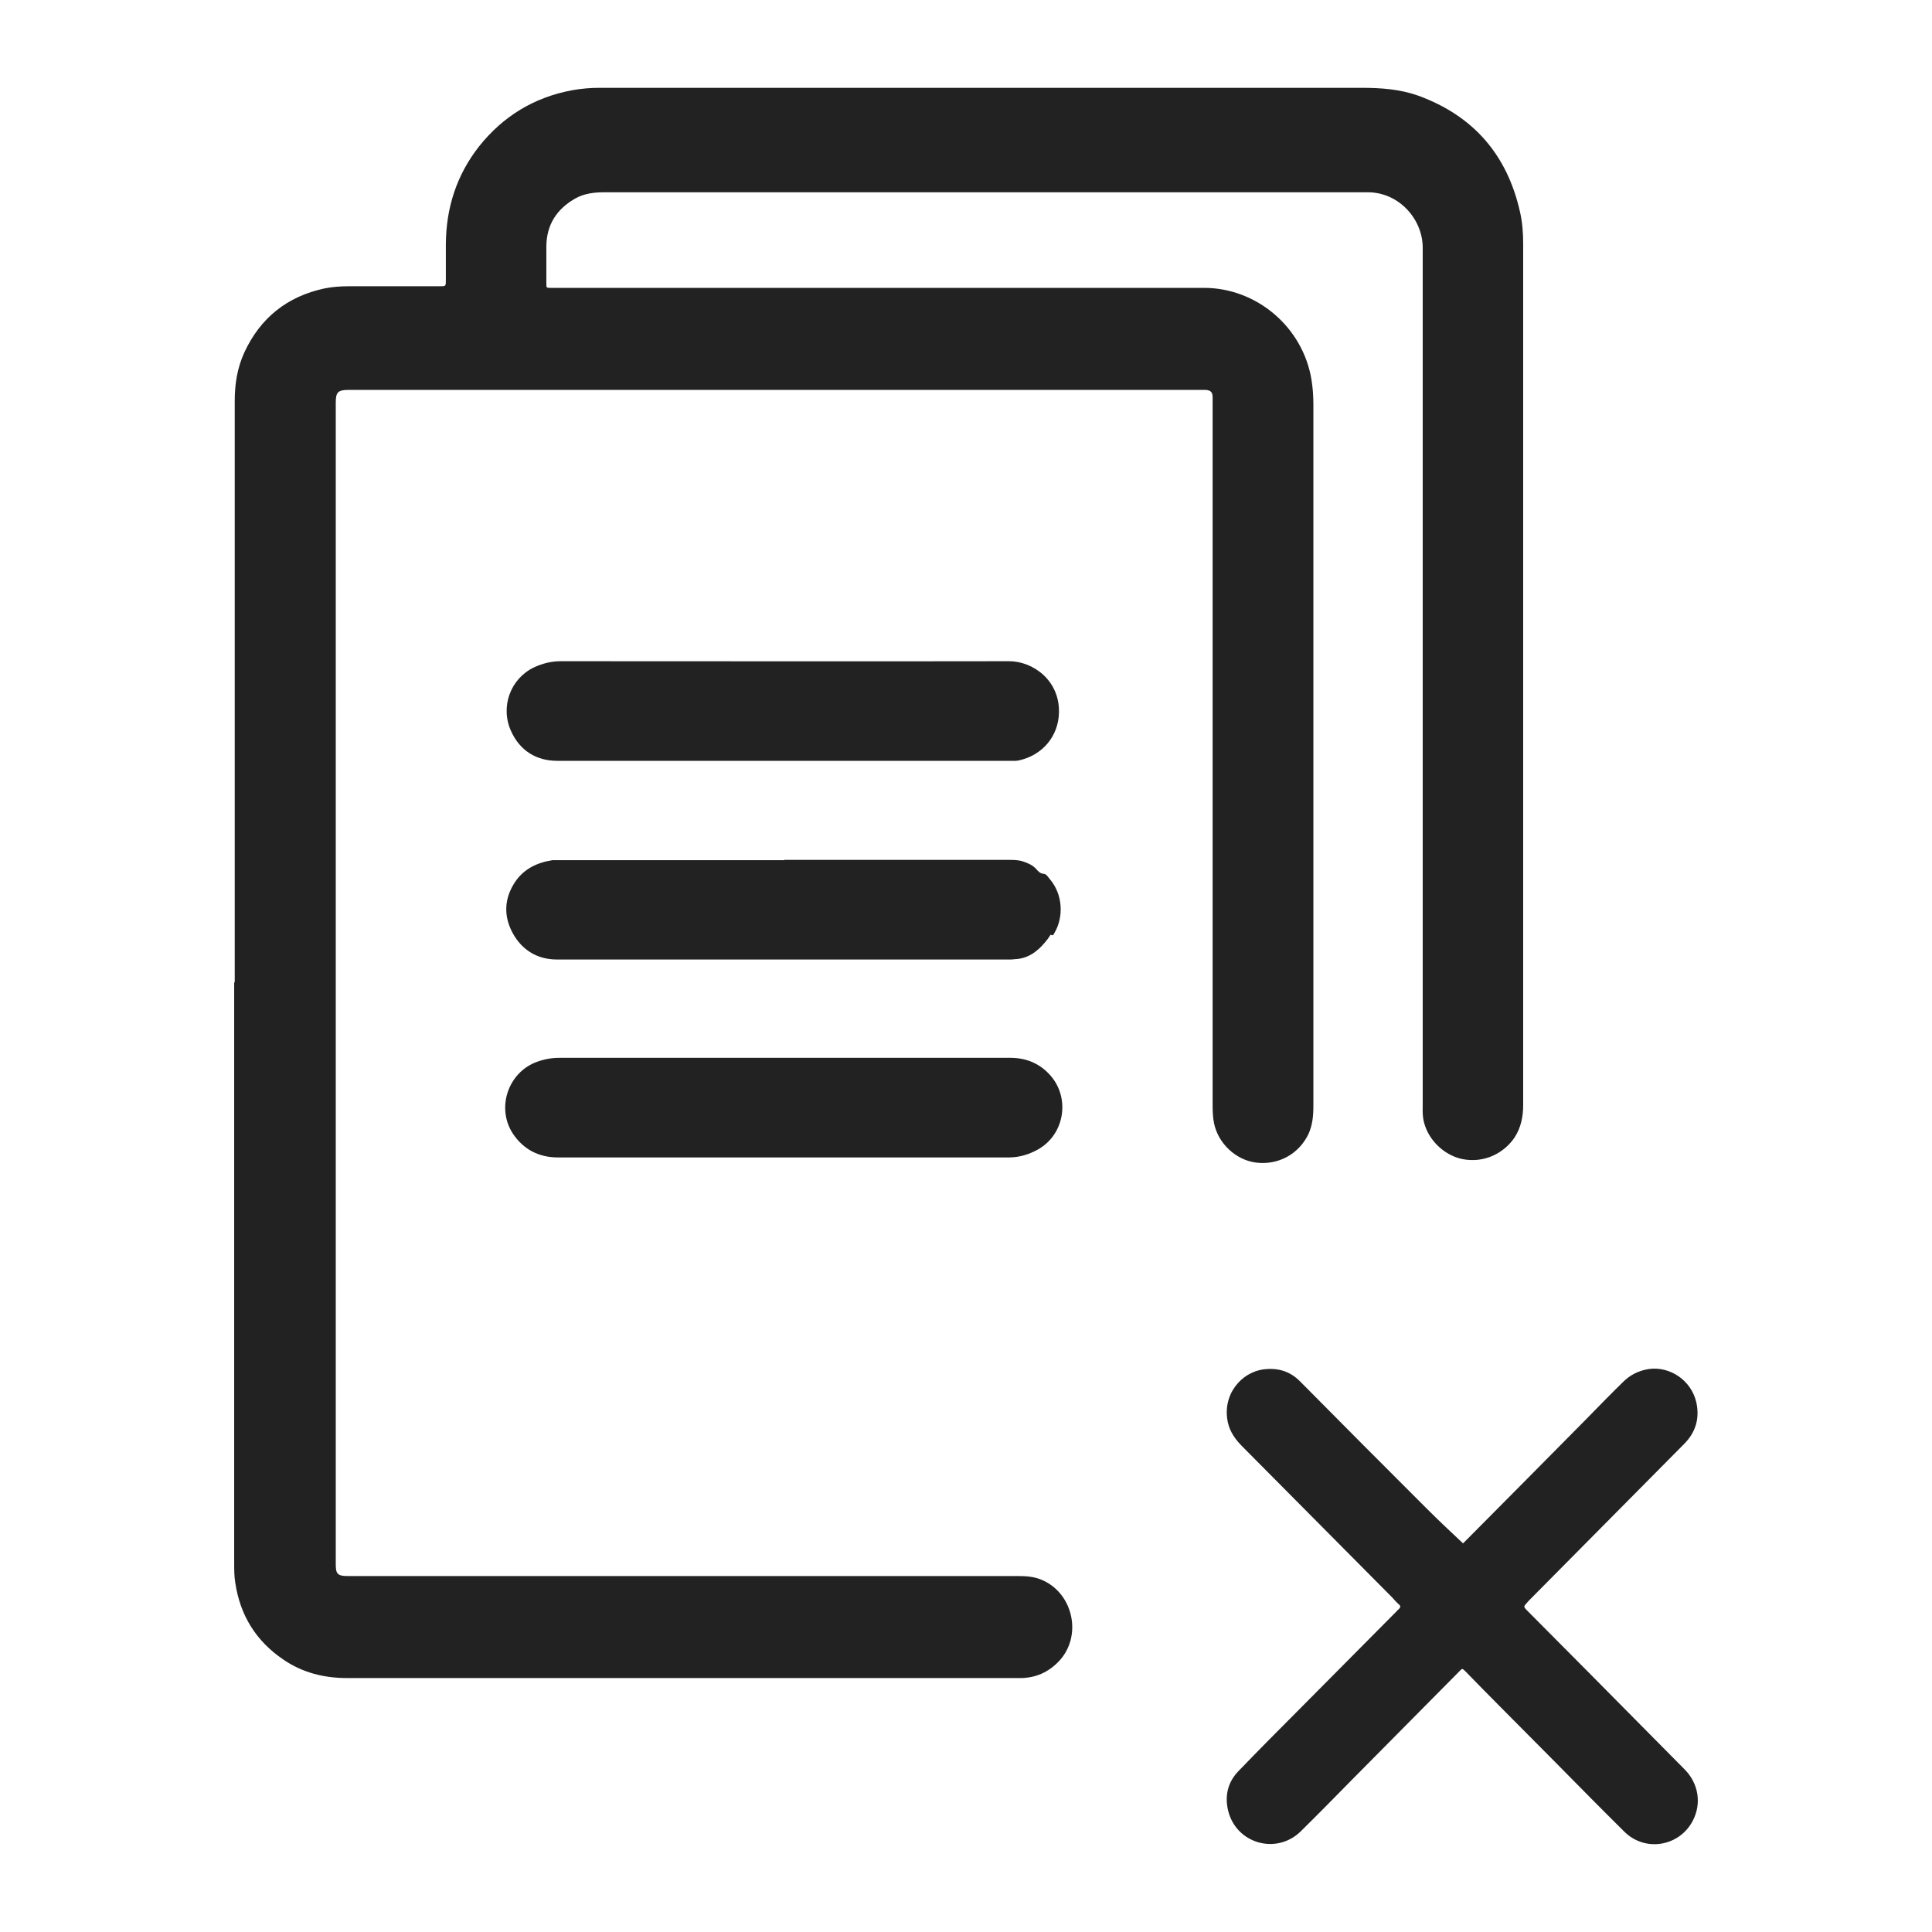 <svg width="66" height="66" viewBox="0 0 66 66" fill="none" xmlns="http://www.w3.org/2000/svg">
<path d="M56.325 46.768C57.037 46.667 57.776 47.143 57.95 47.911C58.069 48.46 57.923 48.937 57.53 49.33C56.206 50.666 54.882 52.001 53.559 53.337C53.13 53.776 52.692 54.206 52.263 54.645C52.226 54.682 52.19 54.718 52.162 54.755C52.043 54.883 52.043 54.892 52.171 55.02C52.901 55.752 53.623 56.484 54.353 57.216C55.422 58.295 56.49 59.375 57.558 60.454C58.023 60.93 58.133 61.607 57.832 62.192C57.376 63.08 56.197 63.282 55.485 62.568C54.682 61.773 53.888 60.967 53.094 60.162C52.482 59.549 51.87 58.926 51.258 58.313C50.856 57.911 50.464 57.509 50.071 57.106C49.953 56.987 49.952 56.987 49.843 57.106C48.629 58.332 47.406 59.567 46.191 60.793C45.607 61.388 45.022 61.983 44.429 62.568C43.598 63.373 42.229 62.98 41.955 61.855C41.836 61.361 41.937 60.894 42.293 60.519C43.005 59.778 43.726 59.055 44.447 58.332C45.534 57.234 46.629 56.136 47.716 55.038C47.734 55.02 47.752 54.993 47.779 54.975C47.843 54.92 47.861 54.865 47.779 54.801C47.697 54.728 47.633 54.654 47.56 54.572C45.853 52.852 44.146 51.132 42.438 49.412C42.201 49.174 42.018 48.918 41.945 48.589C41.744 47.656 42.393 46.869 43.188 46.777C43.671 46.722 44.082 46.851 44.42 47.198C45.862 48.653 47.305 50.107 48.757 51.553C49.146 51.943 49.554 52.325 49.98 52.724C50.001 52.702 50.056 52.648 50.099 52.605C51.459 51.232 52.82 49.869 54.171 48.497C54.591 48.067 55.01 47.637 55.44 47.216C55.686 46.969 55.978 46.822 56.325 46.768Z" fill="#222222"/>
<path d="M46.511 3C47.177 3 47.835 3.046 48.465 3.274C50.336 3.961 51.487 5.288 51.925 7.236C52.007 7.593 52.034 7.959 52.034 8.334V37.747C52.034 38.14 51.961 38.516 51.742 38.855C51.395 39.376 50.719 39.75 49.952 39.595C49.295 39.457 48.729 38.882 48.619 38.214C48.592 38.04 48.602 37.856 48.602 37.683V8.462C48.602 7.492 47.798 6.568 46.721 6.568H20.663C20.307 6.568 19.96 6.604 19.641 6.787C19.02 7.144 18.673 7.675 18.664 8.407V9.679C18.664 9.834 18.664 9.834 18.819 9.834H41.133C42.922 9.834 44.512 11.17 44.804 12.981C44.849 13.265 44.867 13.54 44.867 13.823V37.783C44.867 38.112 44.839 38.442 44.693 38.753C44.356 39.439 43.653 39.814 42.895 39.714C42.211 39.622 41.608 39.056 41.471 38.36C41.434 38.168 41.425 37.967 41.425 37.766V13.566C41.425 13.393 41.352 13.329 41.179 13.319H11.917C11.534 13.319 11.47 13.403 11.47 13.769V53.392C11.47 53.757 11.497 53.849 11.935 53.84H34.778C35.052 53.84 35.326 53.858 35.582 53.968C36.678 54.425 36.988 55.917 36.157 56.768C35.801 57.133 35.381 57.316 34.879 57.325H11.862C11.068 57.325 10.337 57.143 9.68 56.694C8.749 56.063 8.201 55.185 8.036 54.06C8 53.84 8 53.62 8 53.4V33.539L8.019 33.575V13.685C8.019 13.109 8.109 12.56 8.347 12.039C8.894 10.859 9.808 10.127 11.086 9.853C11.36 9.798 11.633 9.779 11.907 9.779H15.021C15.231 9.779 15.231 9.779 15.231 9.568V8.334C15.241 7.099 15.596 5.983 16.363 5.004C17.185 3.97 18.253 3.32 19.55 3.082C19.86 3.027 20.161 3 20.472 3H46.511Z" fill="#222222"/>
<path d="M34.52 36.137C35.013 36.137 35.461 36.301 35.817 36.667C36.575 37.435 36.401 38.735 35.461 39.266C35.151 39.439 34.822 39.54 34.457 39.54H19.064C18.415 39.54 17.886 39.274 17.52 38.726C16.946 37.847 17.357 36.631 18.343 36.274C18.589 36.183 18.845 36.137 19.109 36.137H34.52Z" fill="#222222"/>
<path d="M34.449 29.375C34.623 29.375 34.787 29.375 34.951 29.43C35.115 29.485 35.271 29.549 35.398 29.686C35.462 29.76 35.526 29.841 35.654 29.851C35.745 29.851 35.809 29.97 35.873 30.043C36.302 30.555 36.348 31.315 36.02 31.873C35.992 31.928 35.965 31.983 35.892 31.928C35.864 31.974 35.828 32.02 35.801 32.065C35.536 32.413 35.225 32.706 34.76 32.761C34.687 32.761 34.604 32.778 34.531 32.778H19.02C18.362 32.778 17.832 32.459 17.513 31.873C17.202 31.297 17.221 30.702 17.586 30.144C17.887 29.686 18.344 29.467 18.873 29.385H26.789V29.375H34.449Z" fill="#222222"/>
<path d="M34.477 22.588C35.272 22.588 36.203 23.229 36.176 24.345C36.157 25.15 35.618 25.79 34.824 25.973C34.724 26 34.614 25.991 34.505 25.991H19.039C18.318 25.991 17.76 25.643 17.459 24.976C17.076 24.134 17.45 23.173 18.244 22.798C18.536 22.661 18.838 22.588 19.157 22.588C24.261 22.588 29.374 22.597 34.477 22.588Z" fill="#222222"/>
</svg>
